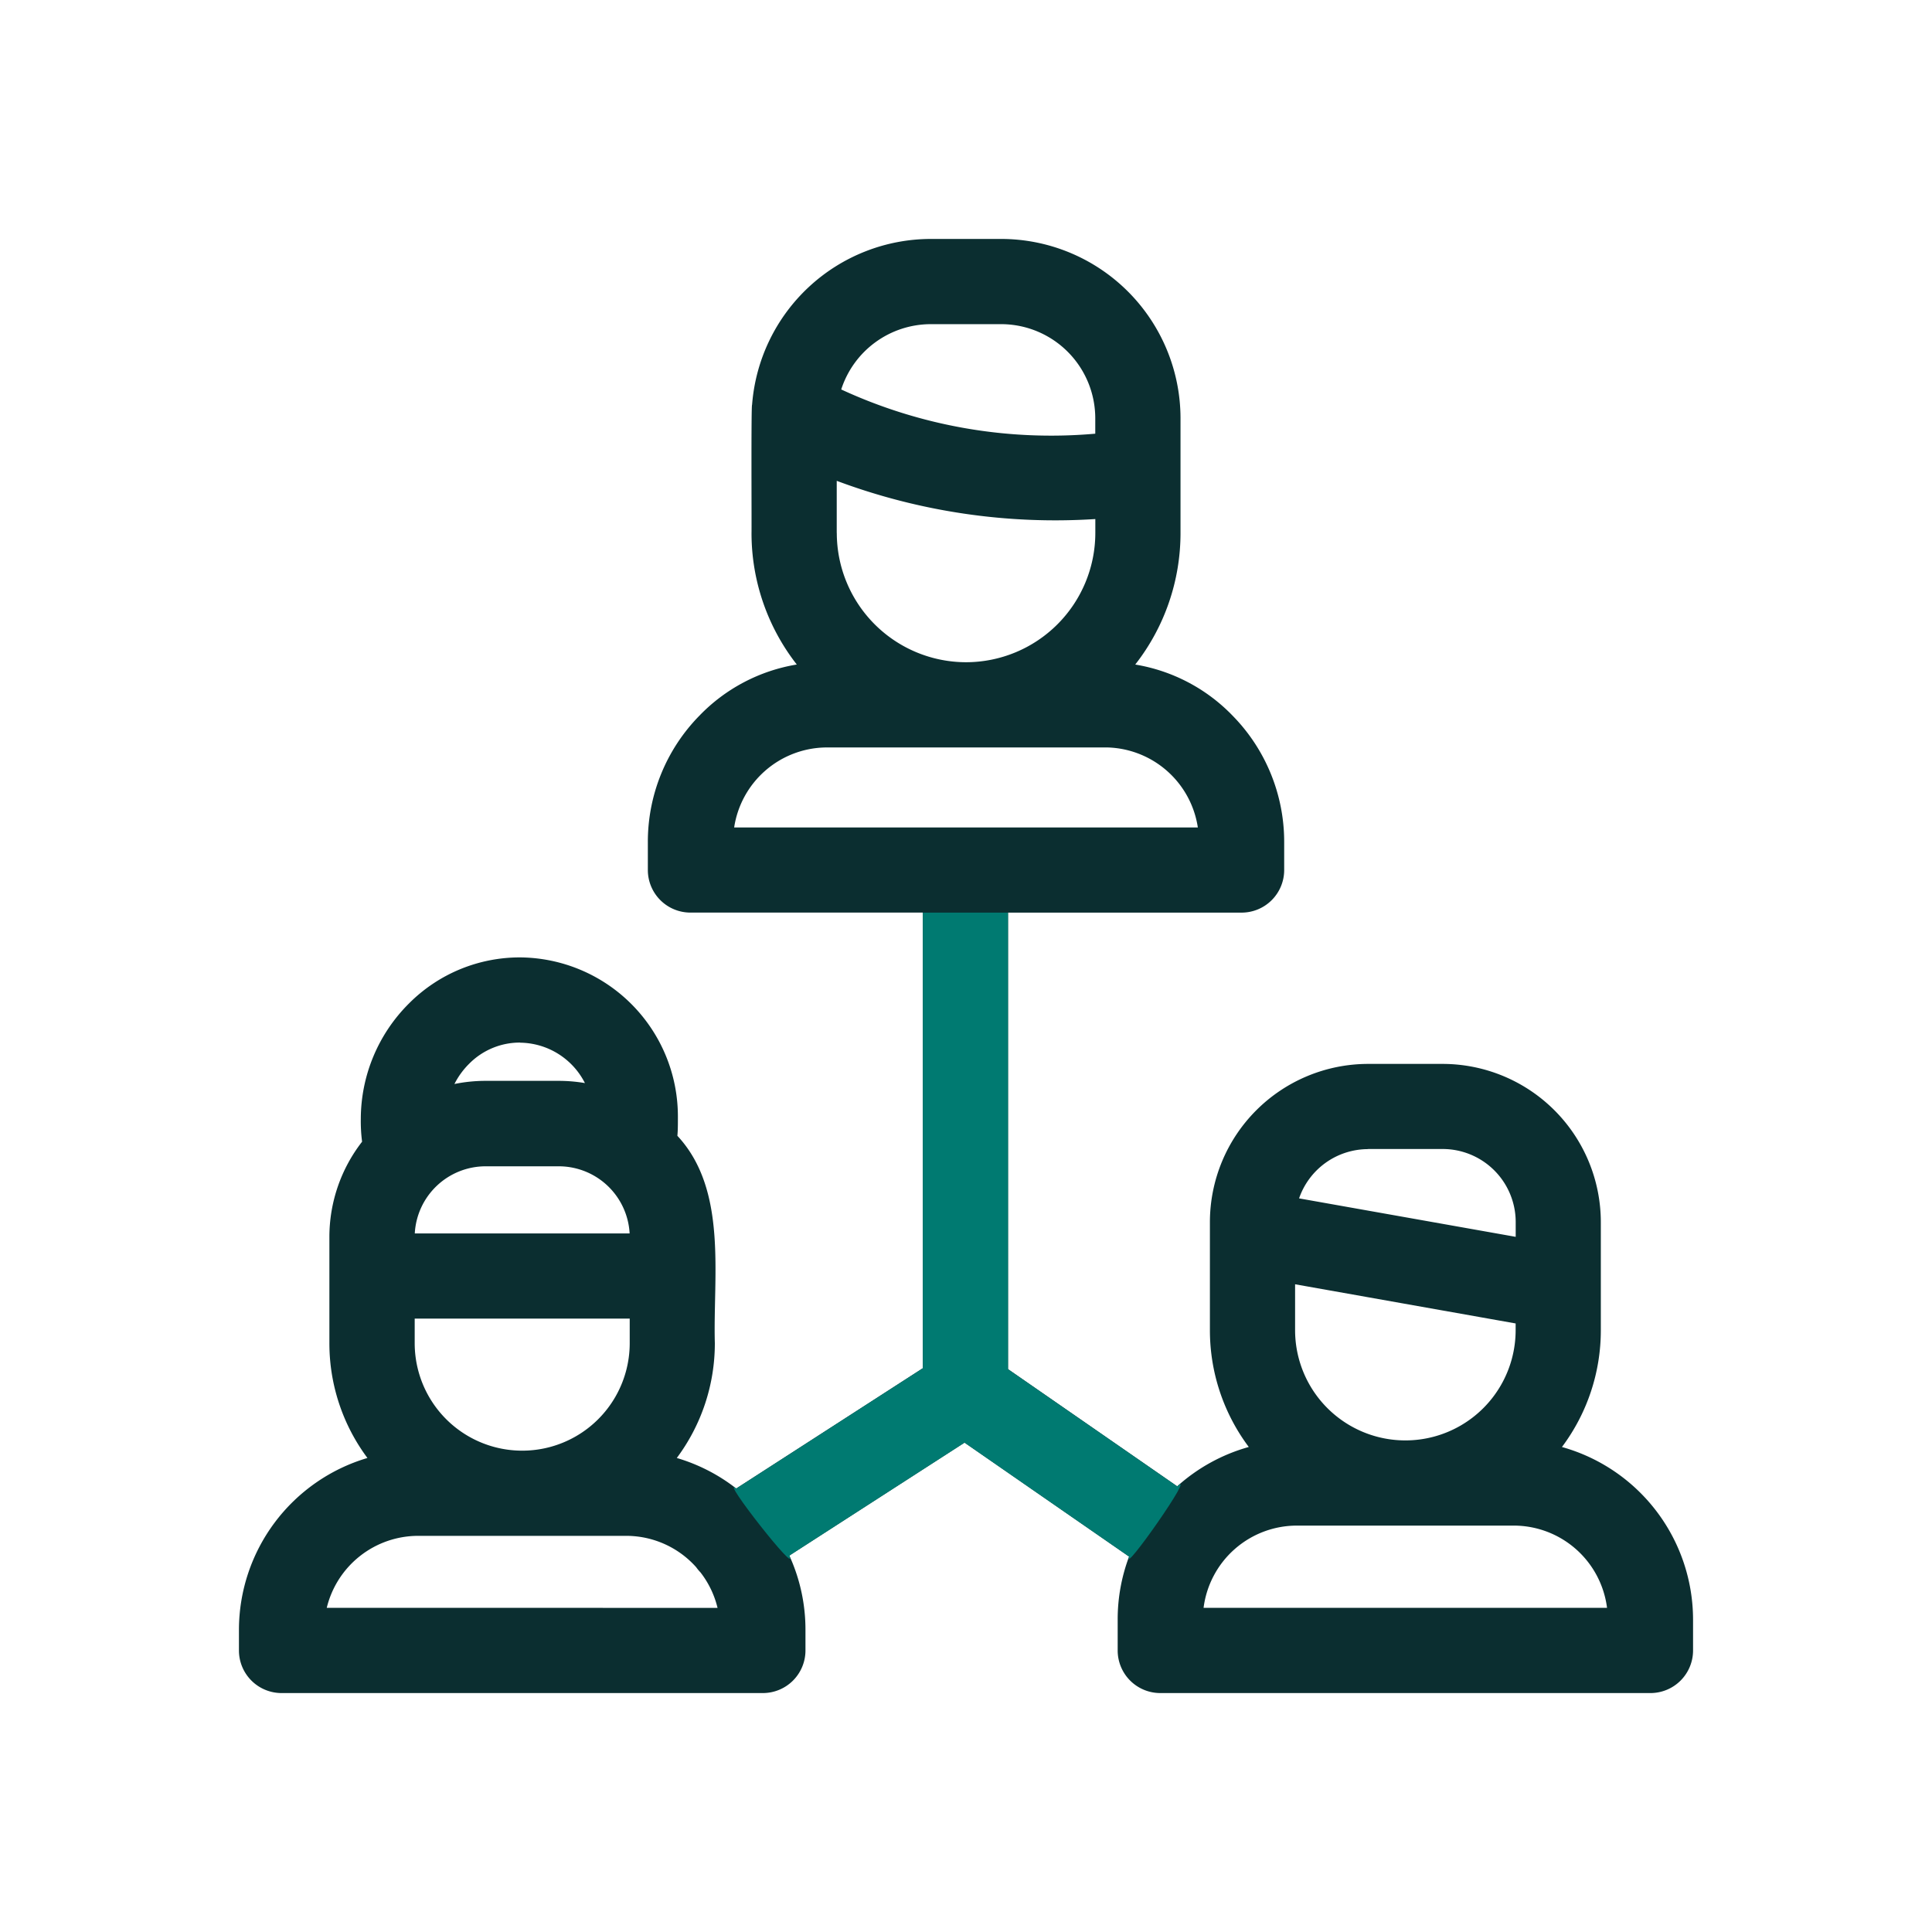 <?xml version="1.0"?>
<svg xmlns="http://www.w3.org/2000/svg" xmlns:xlink="http://www.w3.org/1999/xlink" width="65" height="65" viewBox="0 0 65 65">
  <defs>
    <clipPath id="clip-Icon-gerer-echanger">
      <rect width="65" height="65"/>
    </clipPath>
  </defs>
  <g id="Icon-gerer-echanger" clip-path="url(#clip-Icon-gerer-echanger)">
    <path id="_034-boss" data-name="034-boss" d="M44.511,40.644a6.543,6.543,0,0,0,1.308-3.932V33.076A5.327,5.327,0,0,0,40.5,27.755H37.988a5.327,5.327,0,0,0-5.321,5.321v3.635a6.542,6.542,0,0,0,1.308,3.932,6.023,6.023,0,0,0-2.408,1.323l-5.692-3.942V22.665h7.858a1.433,1.433,0,0,0,1.433-1.433v-.945a6.057,6.057,0,0,0-1.728-4.24,5.88,5.88,0,0,0-3.283-1.728,7.178,7.178,0,0,0,1.523-4.426V6.032A6.039,6.039,0,0,0,25.645,0H23.278a6.039,6.039,0,0,0-6.014,5.581c-.036,0-.012,4.19-.019,4.311a7.178,7.178,0,0,0,1.523,4.426,5.88,5.88,0,0,0-3.283,1.728,6.057,6.057,0,0,0-1.728,4.24v.945a1.433,1.433,0,0,0,1.433,1.433h7.817v15.33L16.731,42.04a6.013,6.013,0,0,0-2-1.027,6.449,6.449,0,0,0,1.28-3.863c-.064-2.266.438-5.153-1.26-6.976.016-.18.017-.361.017-.567v-.1a5.351,5.351,0,0,0-5.282-5.335A5.258,5.258,0,0,0,5.72,25.722,5.49,5.49,0,0,0,4.1,29.6a5.349,5.349,0,0,0,.043.772,5.223,5.223,0,0,0-1.1,3.206V37.15a6.449,6.449,0,0,0,1.28,3.863A6.037,6.037,0,0,0,0,46.795v.694a1.433,1.433,0,0,0,1.433,1.433H17.627a1.433,1.433,0,0,0,1.433-1.433v-.694a5.99,5.99,0,0,0-.543-2.5l5.895-3.8,5.536,3.834a6,6,0,0,0-.384,2.116v1.039A1.433,1.433,0,0,0,31,48.922H47.489a1.433,1.433,0,0,0,1.433-1.433V46.45a6.037,6.037,0,0,0-4.411-5.806ZM20.112,9.892V8.138a20.985,20.985,0,0,0,8.7,1.286v.467a4.354,4.354,0,0,1-4.349,4.35h0a4.354,4.354,0,0,1-4.349-4.35Zm3.166-7.025h2.367A3.169,3.169,0,0,1,28.81,6.032v.52a16.821,16.821,0,0,1-8.547-1.488A3.171,3.171,0,0,1,23.277,2.867ZM19.707,17.108h9.509A3.164,3.164,0,0,1,32.261,19.8h-15.6a3.164,3.164,0,0,1,3.045-2.691Zm15.826,19.6V35.169l7.42,1.318v.225A3.71,3.71,0,0,1,35.533,36.712Zm2.455-6.09H40.5a2.458,2.458,0,0,1,2.455,2.455v.5l-7.288-1.294A2.459,2.459,0,0,1,37.988,30.622ZM5.913,37.15v-.826h7.234v.826A3.617,3.617,0,0,1,5.913,37.15Zm7.231-3.692H5.916A2.388,2.388,0,0,1,8.3,31.2h2.465A2.388,2.388,0,0,1,13.144,33.458ZM9.461,27.041A2.475,2.475,0,0,1,11.64,28.4a5.261,5.261,0,0,0-.878-.075H8.3a5.254,5.254,0,0,0-1.05.106,2.615,2.615,0,0,1,.492-.678,2.4,2.4,0,0,1,1.722-.716ZM2.954,46.055a3.167,3.167,0,0,1,3.074-2.422h7a3.154,3.154,0,0,1,2.356,1.056,1.425,1.425,0,0,0,.143.172,3.15,3.15,0,0,1,.575,1.195Zm29.5,0a3.166,3.166,0,0,1,3.137-2.767h7.3a3.166,3.166,0,0,1,3.137,2.767Z" transform="translate(8.039 8.039)" fill="#0b2e30"/>
    <path id="_034-boss-2" data-name="034-boss" d="M31.566,41.967l-5.692-3.942V22.665H23.007v15.33L16.731,42.04c-.589-.459,2.134,3.02,1.786,2.259l5.895-3.8,5.536,3.834C29.7,44.992,32.247,41.355,31.566,41.967Z" transform="translate(8.039 8.039)" fill="#007a71"/>
  </g>
</svg>
